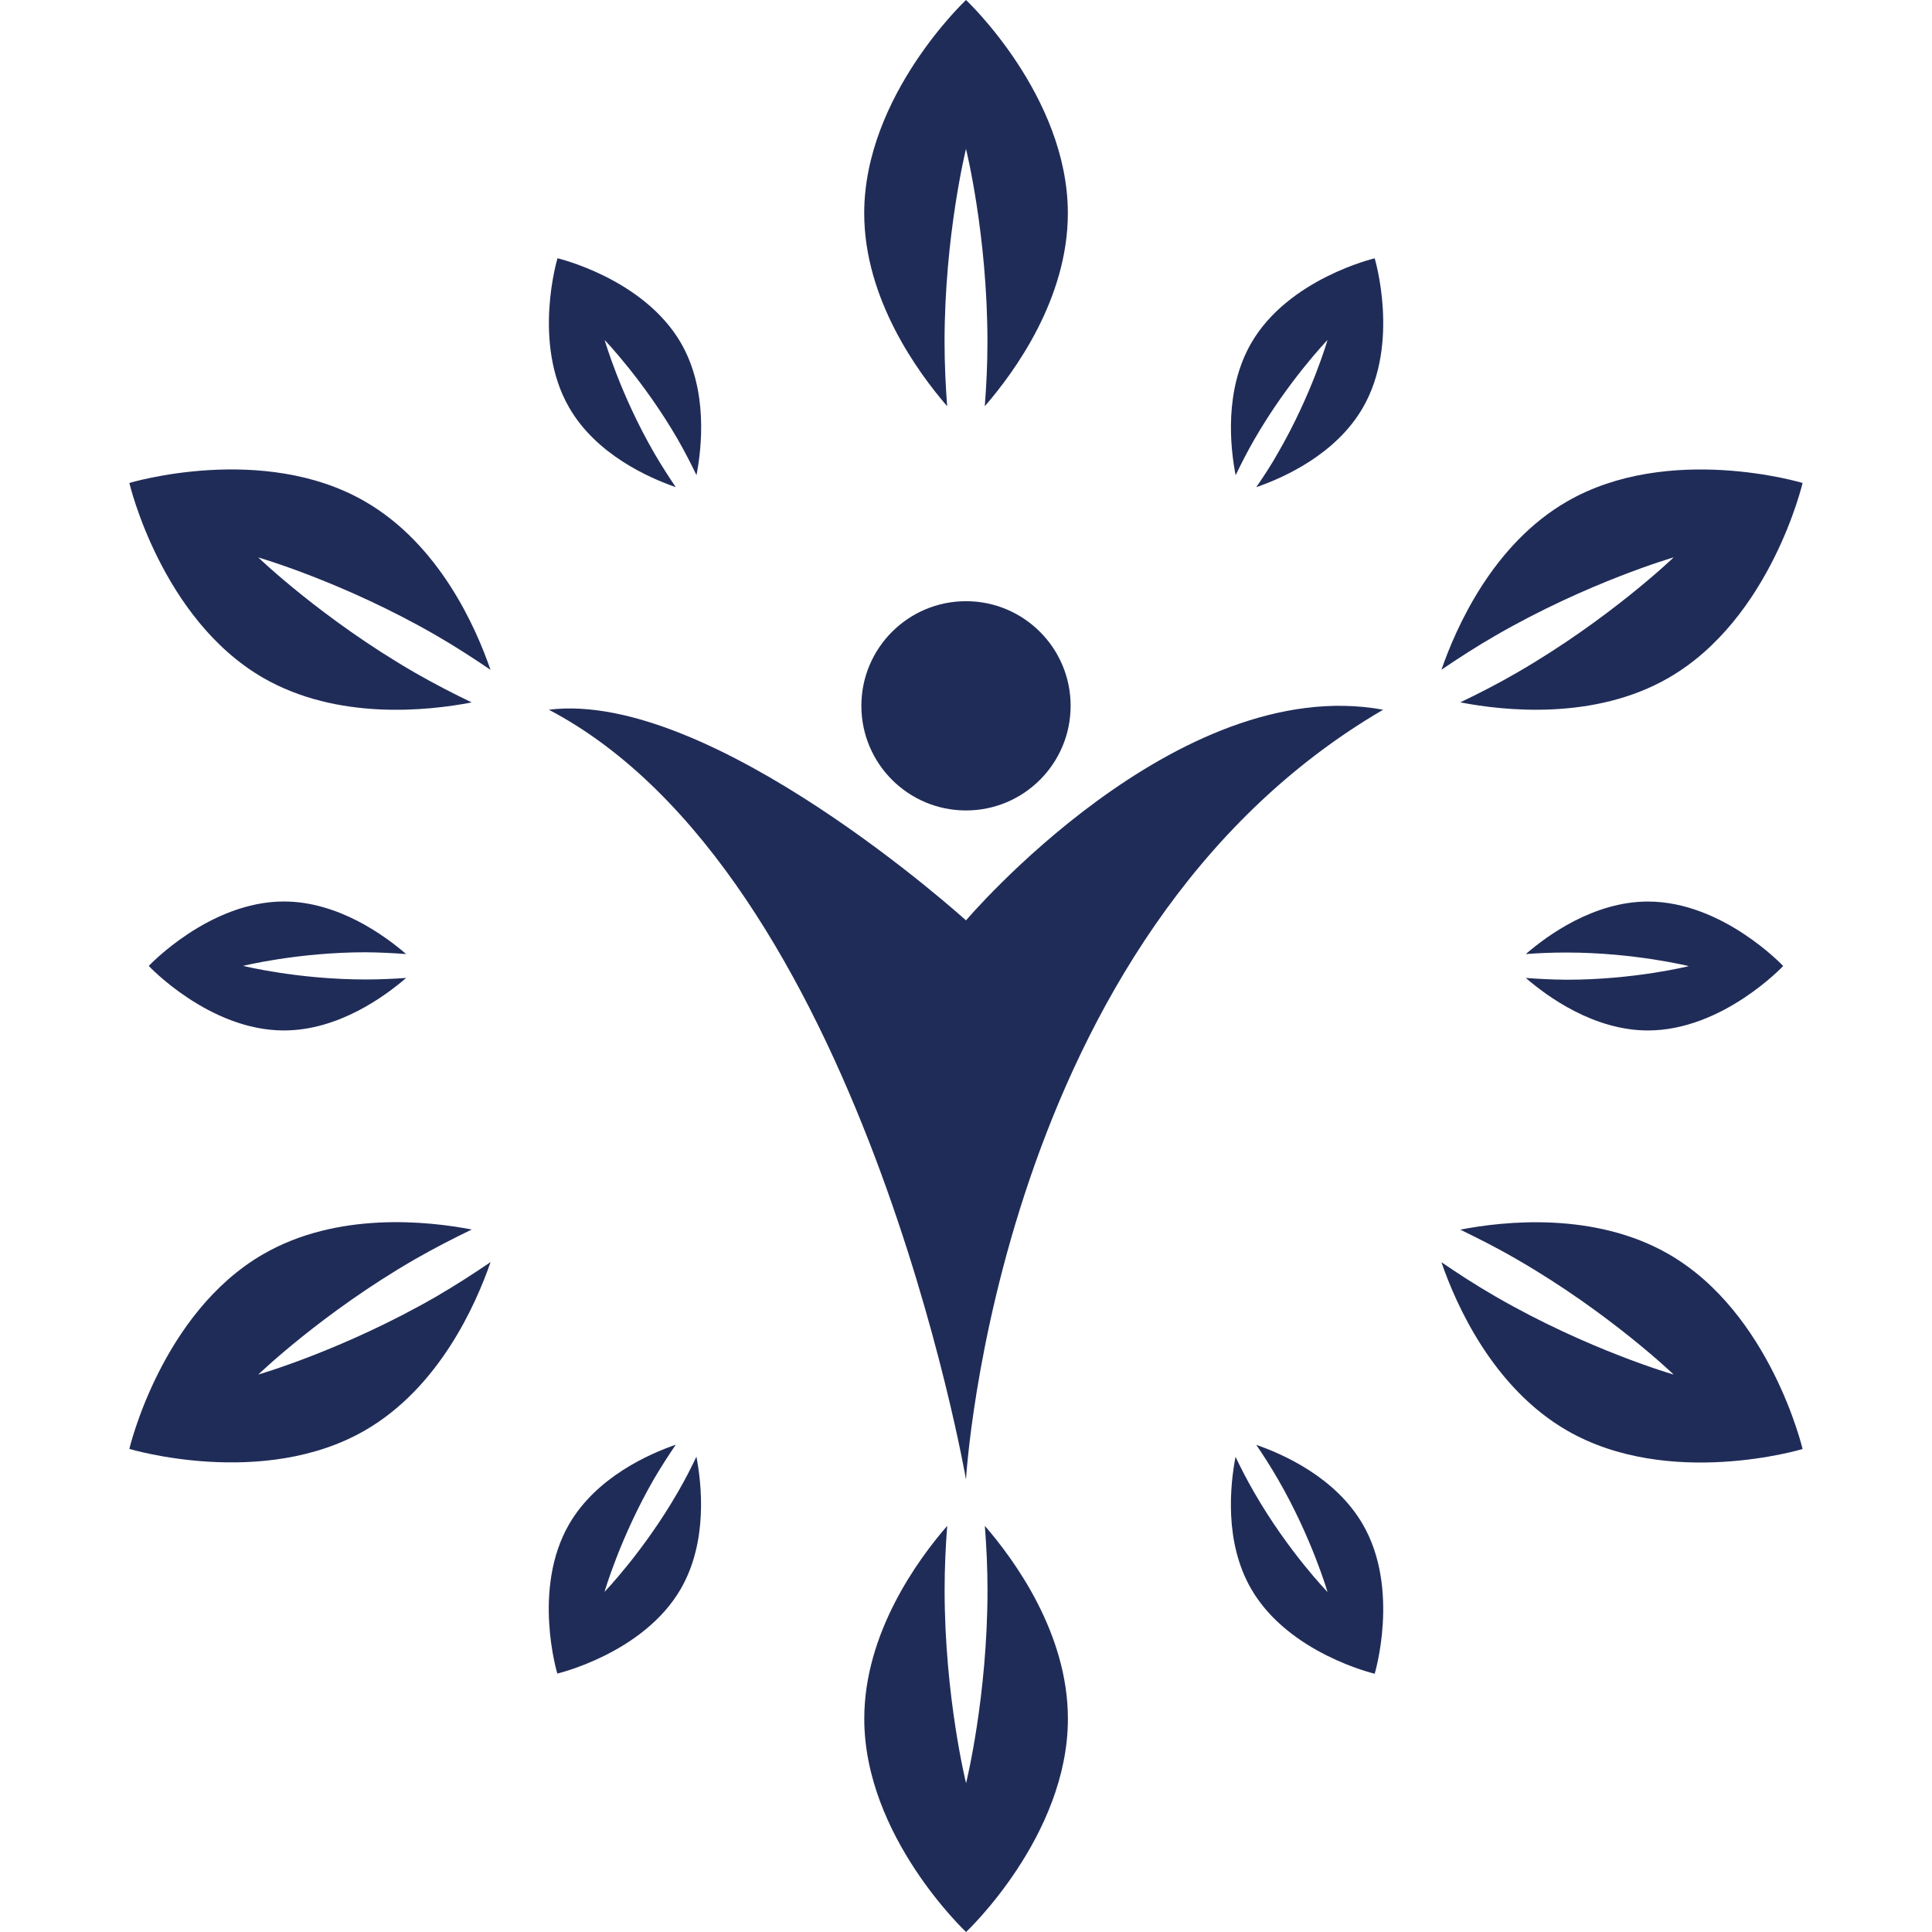 <svg xmlns="http://www.w3.org/2000/svg" xmlns:xlink="http://www.w3.org/1999/xlink" fill="#202C58" id="Capa_1" width="800px" height="800px" viewBox="0 0 31.262 31.262" xml:space="preserve" stroke="#202C58" stroke-width="0"><g id="SVGRepo_bgCarrier" stroke-width="0"></g><g id="SVGRepo_tracerCarrier" stroke-linecap="round" stroke-linejoin="round"></g><g id="SVGRepo_iconCarrier"> <g> <g> <path d="M15.284,5.535c0-1.727,0.347-3.126,0.347-3.126s0.347,1.399,0.347,3.126c0,0.366-0.018,0.712-0.043,1.038 c0.476-0.548,1.344-1.735,1.344-3.122C17.279,1.545,15.631,0,15.631,0s-1.647,1.545-1.647,3.451c0,1.386,0.868,2.573,1.342,3.122 C15.302,6.247,15.284,5.901,15.284,5.535z"></path> <path d="M15.979,25.727c0,1.728-0.347,3.127-0.347,3.127s-0.347-1.399-0.347-3.127c0-0.365,0.017-0.712,0.042-1.037 c-0.475,0.547-1.342,1.734-1.342,3.121c0,1.906,1.647,3.451,1.647,3.451s1.648-1.545,1.648-3.451c0-1.386-0.869-2.572-1.344-3.121 C15.961,25.015,15.979,25.361,15.979,25.727z"></path> <path d="M10.935,7.883c-0.116-0.171-0.235-0.355-0.352-0.557c-0.547-0.947-0.799-1.824-0.799-1.824s0.633,0.658,1.181,1.604 c0.115,0.201,0.215,0.396,0.305,0.583c0.087-0.452,0.187-1.378-0.251-2.138c-0.605-1.046-1.998-1.372-1.998-1.372 s-0.415,1.37,0.188,2.415C9.648,7.356,10.501,7.732,10.935,7.883z"></path> <path d="M20.328,23.38c0.117,0.171,0.234,0.354,0.352,0.558c0.547,0.946,0.801,1.823,0.801,1.823s-0.637-0.657-1.182-1.604 c-0.117-0.201-0.217-0.396-0.307-0.584c-0.086,0.453-0.186,1.379,0.254,2.138c0.604,1.046,1.998,1.372,1.998,1.372 s0.414-1.37-0.191-2.415C21.613,23.906,20.762,23.529,20.328,23.38z"></path> <path d="M6.572,15.438c-0.348-0.301-1.101-0.85-1.978-0.851c-1.208,0-2.187,1.043-2.187,1.043s0.979,1.044,2.186,1.044 c0.879,0,1.631-0.549,1.979-0.85c-0.207,0.015-0.426,0.025-0.658,0.025c-1.094,0-1.98-0.22-1.98-0.22s0.887-0.22,1.98-0.22 C6.147,15.411,6.365,15.422,6.572,15.438z"></path> <path d="M24.689,15.824c0.348,0.301,1.1,0.85,1.977,0.85c1.209,0,2.188-1.043,2.188-1.043s-0.979-1.043-2.188-1.043 c-0.877,0-1.629,0.549-1.977,0.85c0.207-0.016,0.426-0.025,0.656-0.025c1.096,0,1.982,0.22,1.982,0.22s-0.887,0.222-1.982,0.22 C25.115,15.851,24.896,15.84,24.689,15.824z"></path> <path d="M10.963,24.154c-0.546,0.946-1.181,1.604-1.181,1.604s0.253-0.877,0.799-1.825c0.118-0.2,0.237-0.385,0.354-0.556 c-0.435,0.15-1.287,0.527-1.727,1.288c-0.604,1.046-0.19,2.415-0.19,2.415s1.394-0.326,1.998-1.37 c0.439-0.761,0.339-1.688,0.253-2.14C11.18,23.758,11.08,23.953,10.963,24.154z"></path> <path d="M20.299,7.107c0.547-0.947,1.182-1.606,1.182-1.606S21.229,6.38,20.68,7.327c-0.113,0.201-0.234,0.385-0.352,0.556 c0.436-0.15,1.287-0.527,1.725-1.287c0.605-1.045,0.191-2.416,0.191-2.416s-1.395,0.327-1.998,1.372 c-0.439,0.761-0.34,1.686-0.252,2.138C20.084,7.502,20.184,7.307,20.299,7.107z"></path> <path d="M5.905,8.114C4.256,7.161,2.093,7.815,2.093,7.815s0.515,2.2,2.165,3.153c1.202,0.693,2.663,0.535,3.375,0.398 c-0.295-0.142-0.604-0.3-0.92-0.482C5.217,10.02,4.179,9.02,4.179,9.02s1.386,0.399,2.881,1.263 c0.316,0.183,0.607,0.372,0.877,0.556C7.701,10.152,7.108,8.807,5.905,8.114z"></path> <path d="M27.004,20.295c-1.203-0.693-2.662-0.536-3.375-0.398c0.293,0.143,0.604,0.299,0.918,0.482 c1.496,0.863,2.535,1.863,2.535,1.863s-1.385-0.398-2.881-1.262c-0.316-0.183-0.607-0.371-0.877-0.556 c0.236,0.687,0.832,2.03,2.033,2.724c1.65,0.952,3.811,0.299,3.811,0.299S28.652,21.247,27.004,20.295z"></path> <path d="M4.179,22.242c0,0,1.039-1.002,2.534-1.865c0.317-0.182,0.625-0.339,0.921-0.482c-0.712-0.137-2.175-0.295-3.375,0.399 c-1.651,0.952-2.166,3.151-2.166,3.151s2.162,0.653,3.812-0.299c1.202-0.693,1.796-2.039,2.033-2.724 c-0.271,0.185-0.561,0.372-0.876,0.556C5.565,21.842,4.179,22.242,4.179,22.242z"></path> <path d="M27.082,9.019c0,0-1.039,1-2.533,1.864c-0.316,0.183-0.625,0.341-0.92,0.482c0.713,0.138,2.174,0.295,3.373-0.398 c1.652-0.954,2.166-3.152,2.166-3.152s-2.16-0.653-3.811,0.299c-1.203,0.694-1.795,2.038-2.033,2.723 c0.27-0.183,0.561-0.372,0.877-0.554C25.697,9.419,27.082,9.019,27.082,9.019z"></path> <path d="M15.631,14.893c0,0-4.119-3.736-6.75-3.409c5.057,2.655,6.75,12.456,6.75,12.456s0.497-8.806,6.75-12.456 C19.039,10.873,15.631,14.893,15.631,14.893z"></path> <circle cx="15.631" cy="11.421" r="1.693"></circle> </g> </g> </g></svg>